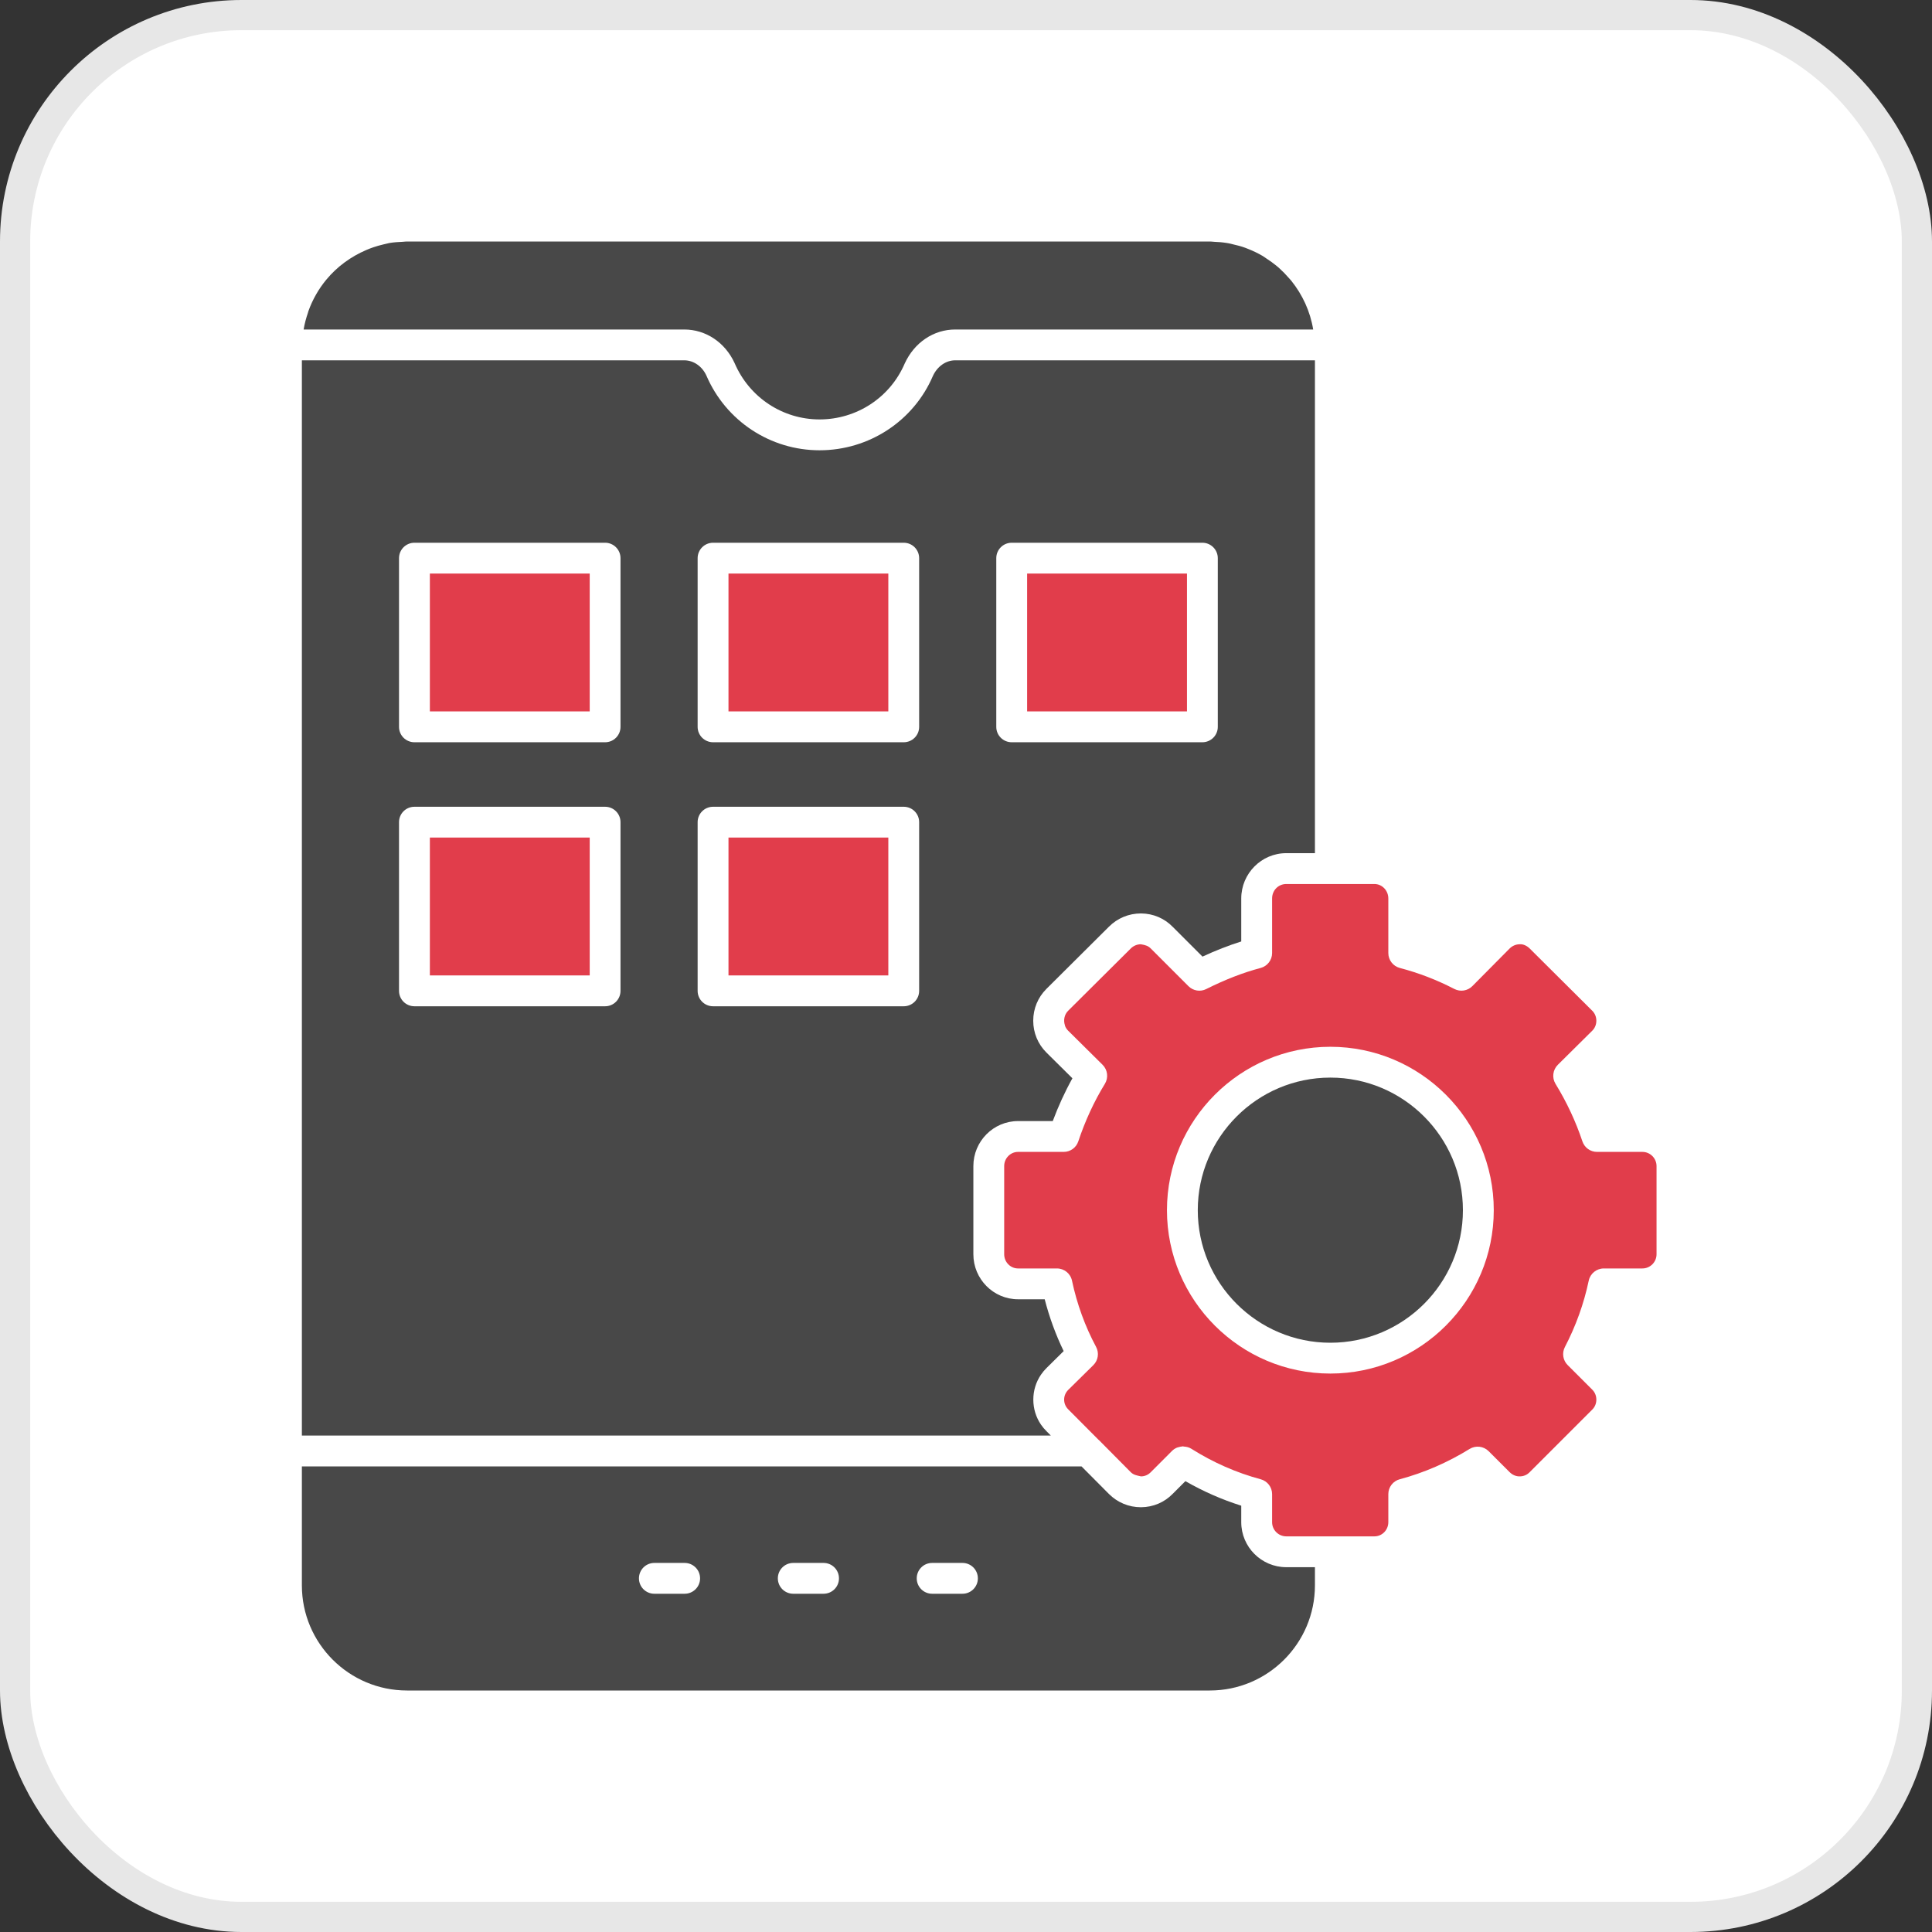 <svg width="64" height="64" viewBox="0 0 64 64" fill="none" xmlns="http://www.w3.org/2000/svg">
<rect x="0" y="0" width="64" height="64" fill="#333333" stroke="none"/>
<rect x="0.5" y="0.5" width="63" height="63" rx="7.5" fill="white"/>
<rect x="0.5" y="0.5" width="63" height="63" rx="7.5" stroke="#E7E7E7"/>
<path d="M38.849 30.704L39.834 31.689C40.273 31.485 40.698 31.319 41.118 31.187V29.764C41.118 28.936 41.787 28.262 42.609 28.262H43.559V11.936H31.644C31.335 11.936 31.05 12.135 30.903 12.455C30.265 13.945 28.789 14.916 27.149 14.916C25.517 14.916 24.046 13.945 23.401 12.443C23.26 12.134 22.976 11.936 22.666 11.936H10V47.555H34.81L34.671 47.415C34.6 47.346 34.537 47.271 34.483 47.191C34.319 46.951 34.23 46.665 34.23 46.365C34.23 46.064 34.319 45.778 34.485 45.536C34.54 45.455 34.604 45.379 34.676 45.309L35.235 44.757C34.971 44.211 34.761 43.636 34.607 43.04H33.724C32.908 43.04 32.244 42.371 32.244 41.549V38.628C32.244 37.806 32.908 37.137 33.724 37.137H34.874C35.059 36.642 35.276 36.167 35.525 35.72L34.662 34.865C34.381 34.584 34.227 34.211 34.227 33.813C34.227 33.415 34.381 33.042 34.66 32.763C34.661 32.762 34.661 32.762 34.661 32.761L36.735 30.698C37.018 30.415 37.394 30.259 37.792 30.259H37.802C38.2 30.262 38.572 30.42 38.849 30.704ZM20.555 32.823C20.555 33.106 20.327 33.334 20.045 33.334H13.729C13.446 33.334 13.218 33.106 13.218 32.823V27.235C13.218 26.953 13.446 26.725 13.729 26.725H20.045C20.327 26.725 20.555 26.953 20.555 27.235V32.823ZM20.555 24.078C20.555 24.36 20.327 24.588 20.045 24.588H13.729C13.446 24.588 13.218 24.36 13.218 24.078V18.49C13.218 18.208 13.446 17.979 13.729 17.979H20.045C20.327 17.979 20.555 18.208 20.555 18.49V24.078ZM30.448 32.823C30.448 33.106 30.22 33.334 29.937 33.334H23.621C23.339 33.334 23.11 33.106 23.11 32.823V27.235C23.11 26.953 23.339 26.725 23.621 26.725H29.937C30.22 26.725 30.448 26.953 30.448 27.235V32.823ZM30.448 24.078C30.448 24.36 30.22 24.588 29.937 24.588H23.621C23.339 24.588 23.11 24.36 23.11 24.078V18.49C23.11 18.208 23.339 17.979 23.621 17.979H29.937C30.22 17.979 30.448 18.208 30.448 18.49V24.078ZM33.514 24.588C33.231 24.588 33.003 24.36 33.003 24.078V18.49C33.003 18.208 33.231 17.979 33.514 17.979H39.83C40.112 17.979 40.341 18.208 40.341 18.49V24.078C40.341 24.36 40.112 24.588 39.83 24.588H33.514Z" fill="#484848"/>
<path d="M24.132 19H29.427V23.566H24.132V19Z" fill="#E13D4B"/>
<path d="M34.025 19H39.32V23.566H34.025V19Z" fill="#E13D4B"/>
<path d="M24.132 27.745H29.427V32.312H24.132V27.745Z" fill="#E13D4B"/>
<path d="M52.629 42.423C52.679 42.187 52.888 42.019 53.129 42.019H54.406C54.665 42.019 54.875 41.808 54.875 41.549V38.628C54.875 38.37 54.665 38.158 54.406 38.158H52.904C52.683 38.158 52.489 38.018 52.419 37.809C52.2 37.151 51.9 36.51 51.528 35.903C51.405 35.701 51.437 35.44 51.605 35.273L52.749 34.14C52.834 34.055 52.881 33.938 52.881 33.813C52.881 33.687 52.834 33.571 52.747 33.484L50.675 31.422C50.583 31.329 50.454 31.27 50.344 31.28C50.218 31.28 50.099 31.33 50.007 31.422L48.774 32.666C48.616 32.825 48.376 32.863 48.176 32.76C47.587 32.456 46.996 32.229 46.371 32.065C46.147 32.006 45.99 31.803 45.99 31.571V29.763C45.99 29.499 45.784 29.284 45.53 29.284H44.07H42.61C42.346 29.284 42.14 29.495 42.14 29.763V31.571C42.14 31.802 41.984 32.005 41.76 32.065C41.177 32.219 40.589 32.448 39.959 32.763C39.763 32.863 39.525 32.824 39.369 32.668L38.123 31.422C38.034 31.331 37.938 31.305 37.802 31.282C37.799 31.282 37.796 31.28 37.793 31.28C37.667 31.28 37.547 31.33 37.456 31.422L35.382 33.484C35.254 33.613 35.221 33.805 35.279 33.97C35.281 33.976 35.28 33.983 35.282 33.989C35.305 34.045 35.338 34.097 35.382 34.141L36.525 35.273C36.693 35.44 36.724 35.701 36.601 35.903C36.244 36.484 35.948 37.126 35.72 37.809C35.651 38.018 35.456 38.158 35.236 38.158H33.724C33.471 38.158 33.265 38.37 33.265 38.628V41.549C33.265 41.808 33.471 42.019 33.724 42.019H35.011C35.253 42.019 35.461 42.187 35.511 42.423C35.675 43.197 35.944 43.935 36.309 44.617C36.416 44.816 36.379 45.063 36.218 45.222L35.39 46.038C35.3 46.127 35.251 46.241 35.251 46.364C35.251 46.487 35.3 46.602 35.388 46.688L36.392 47.697C36.396 47.7 36.401 47.702 36.405 47.706L37.457 48.767C37.548 48.858 37.658 48.877 37.796 48.907C37.918 48.907 38.032 48.858 38.118 48.771L38.827 48.061C38.873 48.015 38.928 47.981 38.985 47.956C39.003 47.948 39.022 47.946 39.041 47.94C39.081 47.928 39.121 47.918 39.163 47.916C39.172 47.916 39.18 47.911 39.188 47.911C39.197 47.911 39.206 47.919 39.215 47.919C39.3 47.924 39.385 47.942 39.461 47.99C40.185 48.447 40.959 48.787 41.761 49.002C41.984 49.062 42.14 49.263 42.14 49.495V50.424C42.14 50.683 42.351 50.894 42.61 50.894H44.07H45.53C45.784 50.894 45.99 50.683 45.99 50.424V49.495C45.99 49.263 46.146 49.061 46.369 49.002C47.173 48.787 47.952 48.449 48.683 47.998C48.883 47.875 49.144 47.904 49.312 48.071L50.007 48.765C50.1 48.858 50.22 48.911 50.347 48.907C50.47 48.906 50.584 48.858 50.669 48.771L52.747 46.693C52.834 46.606 52.881 46.49 52.881 46.364C52.881 46.239 52.834 46.122 52.747 46.036L51.93 45.219C51.773 45.062 51.736 44.82 51.839 44.622C52.202 43.926 52.468 43.186 52.629 42.423ZM44.07 45.501C41.086 45.501 38.657 43.073 38.657 40.089C38.657 37.104 41.086 34.676 44.07 34.676C47.054 34.676 49.483 37.104 49.483 40.089C49.483 43.073 47.054 45.501 44.07 45.501Z" fill="#E13D4B"/>
<path d="M44.07 35.697C41.649 35.697 39.678 37.667 39.678 40.089C39.678 42.511 41.649 44.48 44.07 44.48C46.492 44.48 48.461 42.511 48.461 40.089C48.461 37.667 46.492 35.697 44.07 35.697Z" fill="#484848"/>
<path d="M41.118 50.424V49.878C40.48 49.677 39.86 49.405 39.267 49.065L38.845 49.488C38.572 49.767 38.2 49.926 37.802 49.929C37.799 49.929 37.796 49.929 37.793 49.929C37.393 49.929 37.018 49.773 36.733 49.488L35.826 48.576H10V52.518C10 54.438 11.562 56 13.483 56H40.077C41.997 56 43.559 54.438 43.559 52.518V51.915H42.609C41.787 51.915 41.118 51.246 41.118 50.424ZM22.68 52.795H21.676C21.394 52.795 21.166 52.567 21.166 52.285C21.166 52.002 21.394 51.774 21.676 51.774H22.68C22.962 51.774 23.191 52.002 23.191 52.285C23.191 52.567 22.962 52.795 22.68 52.795ZM27.281 52.795H26.278C25.995 52.795 25.767 52.567 25.767 52.285C25.767 52.002 25.995 51.774 26.278 51.774H27.281C27.564 51.774 27.792 52.002 27.792 52.285C27.792 52.567 27.564 52.795 27.281 52.795ZM31.883 52.795H30.878C30.596 52.795 30.368 52.567 30.368 52.285C30.368 52.002 30.596 51.774 30.878 51.774H31.883C32.165 51.774 32.393 52.002 32.393 52.285C32.393 52.567 32.165 52.795 31.883 52.795Z" fill="#484848"/>
<path d="M14.24 27.745H19.535V32.312H14.24V27.745Z" fill="#E13D4B"/>
<path d="M14.24 19H19.535V23.566H14.24V19Z" fill="#E13D4B"/>
<path d="M10.808 9.266C10.807 9.267 10.807 9.267 10.806 9.268C10.554 9.574 10.354 9.924 10.217 10.304C10.21 10.325 10.206 10.346 10.199 10.366C10.139 10.542 10.09 10.723 10.059 10.91C10.059 10.912 10.059 10.913 10.058 10.915H22.666C23.38 10.915 24.02 11.342 24.335 12.029C24.823 13.167 25.926 13.894 27.149 13.894C28.38 13.894 29.488 13.167 29.97 12.041C30.291 11.342 30.931 10.915 31.644 10.915H43.501C43.402 10.31 43.144 9.759 42.776 9.301C42.747 9.263 42.716 9.235 42.688 9.202C42.595 9.094 42.495 8.991 42.389 8.895C42.351 8.861 42.313 8.826 42.274 8.796C42.175 8.714 42.069 8.64 41.96 8.569C41.92 8.544 41.875 8.507 41.835 8.484C41.825 8.478 41.816 8.473 41.806 8.467C41.667 8.386 41.521 8.317 41.371 8.256C41.325 8.236 41.281 8.219 41.239 8.204C41.109 8.157 40.974 8.123 40.838 8.092C40.791 8.082 40.737 8.063 40.691 8.058C40.686 8.057 40.658 8.052 40.63 8.048C40.495 8.026 40.357 8.015 40.217 8.01C40.171 8.007 40.125 8 40.077 8H13.483C13.434 8 13.387 8.007 13.34 8.01C13.191 8.016 13.043 8.026 12.899 8.05C12.831 8.064 12.77 8.08 12.707 8.095C12.594 8.122 12.483 8.152 12.375 8.189C12.294 8.216 12.215 8.247 12.138 8.28C11.62 8.501 11.162 8.837 10.808 9.266Z" fill="#484848"/>
</svg>
